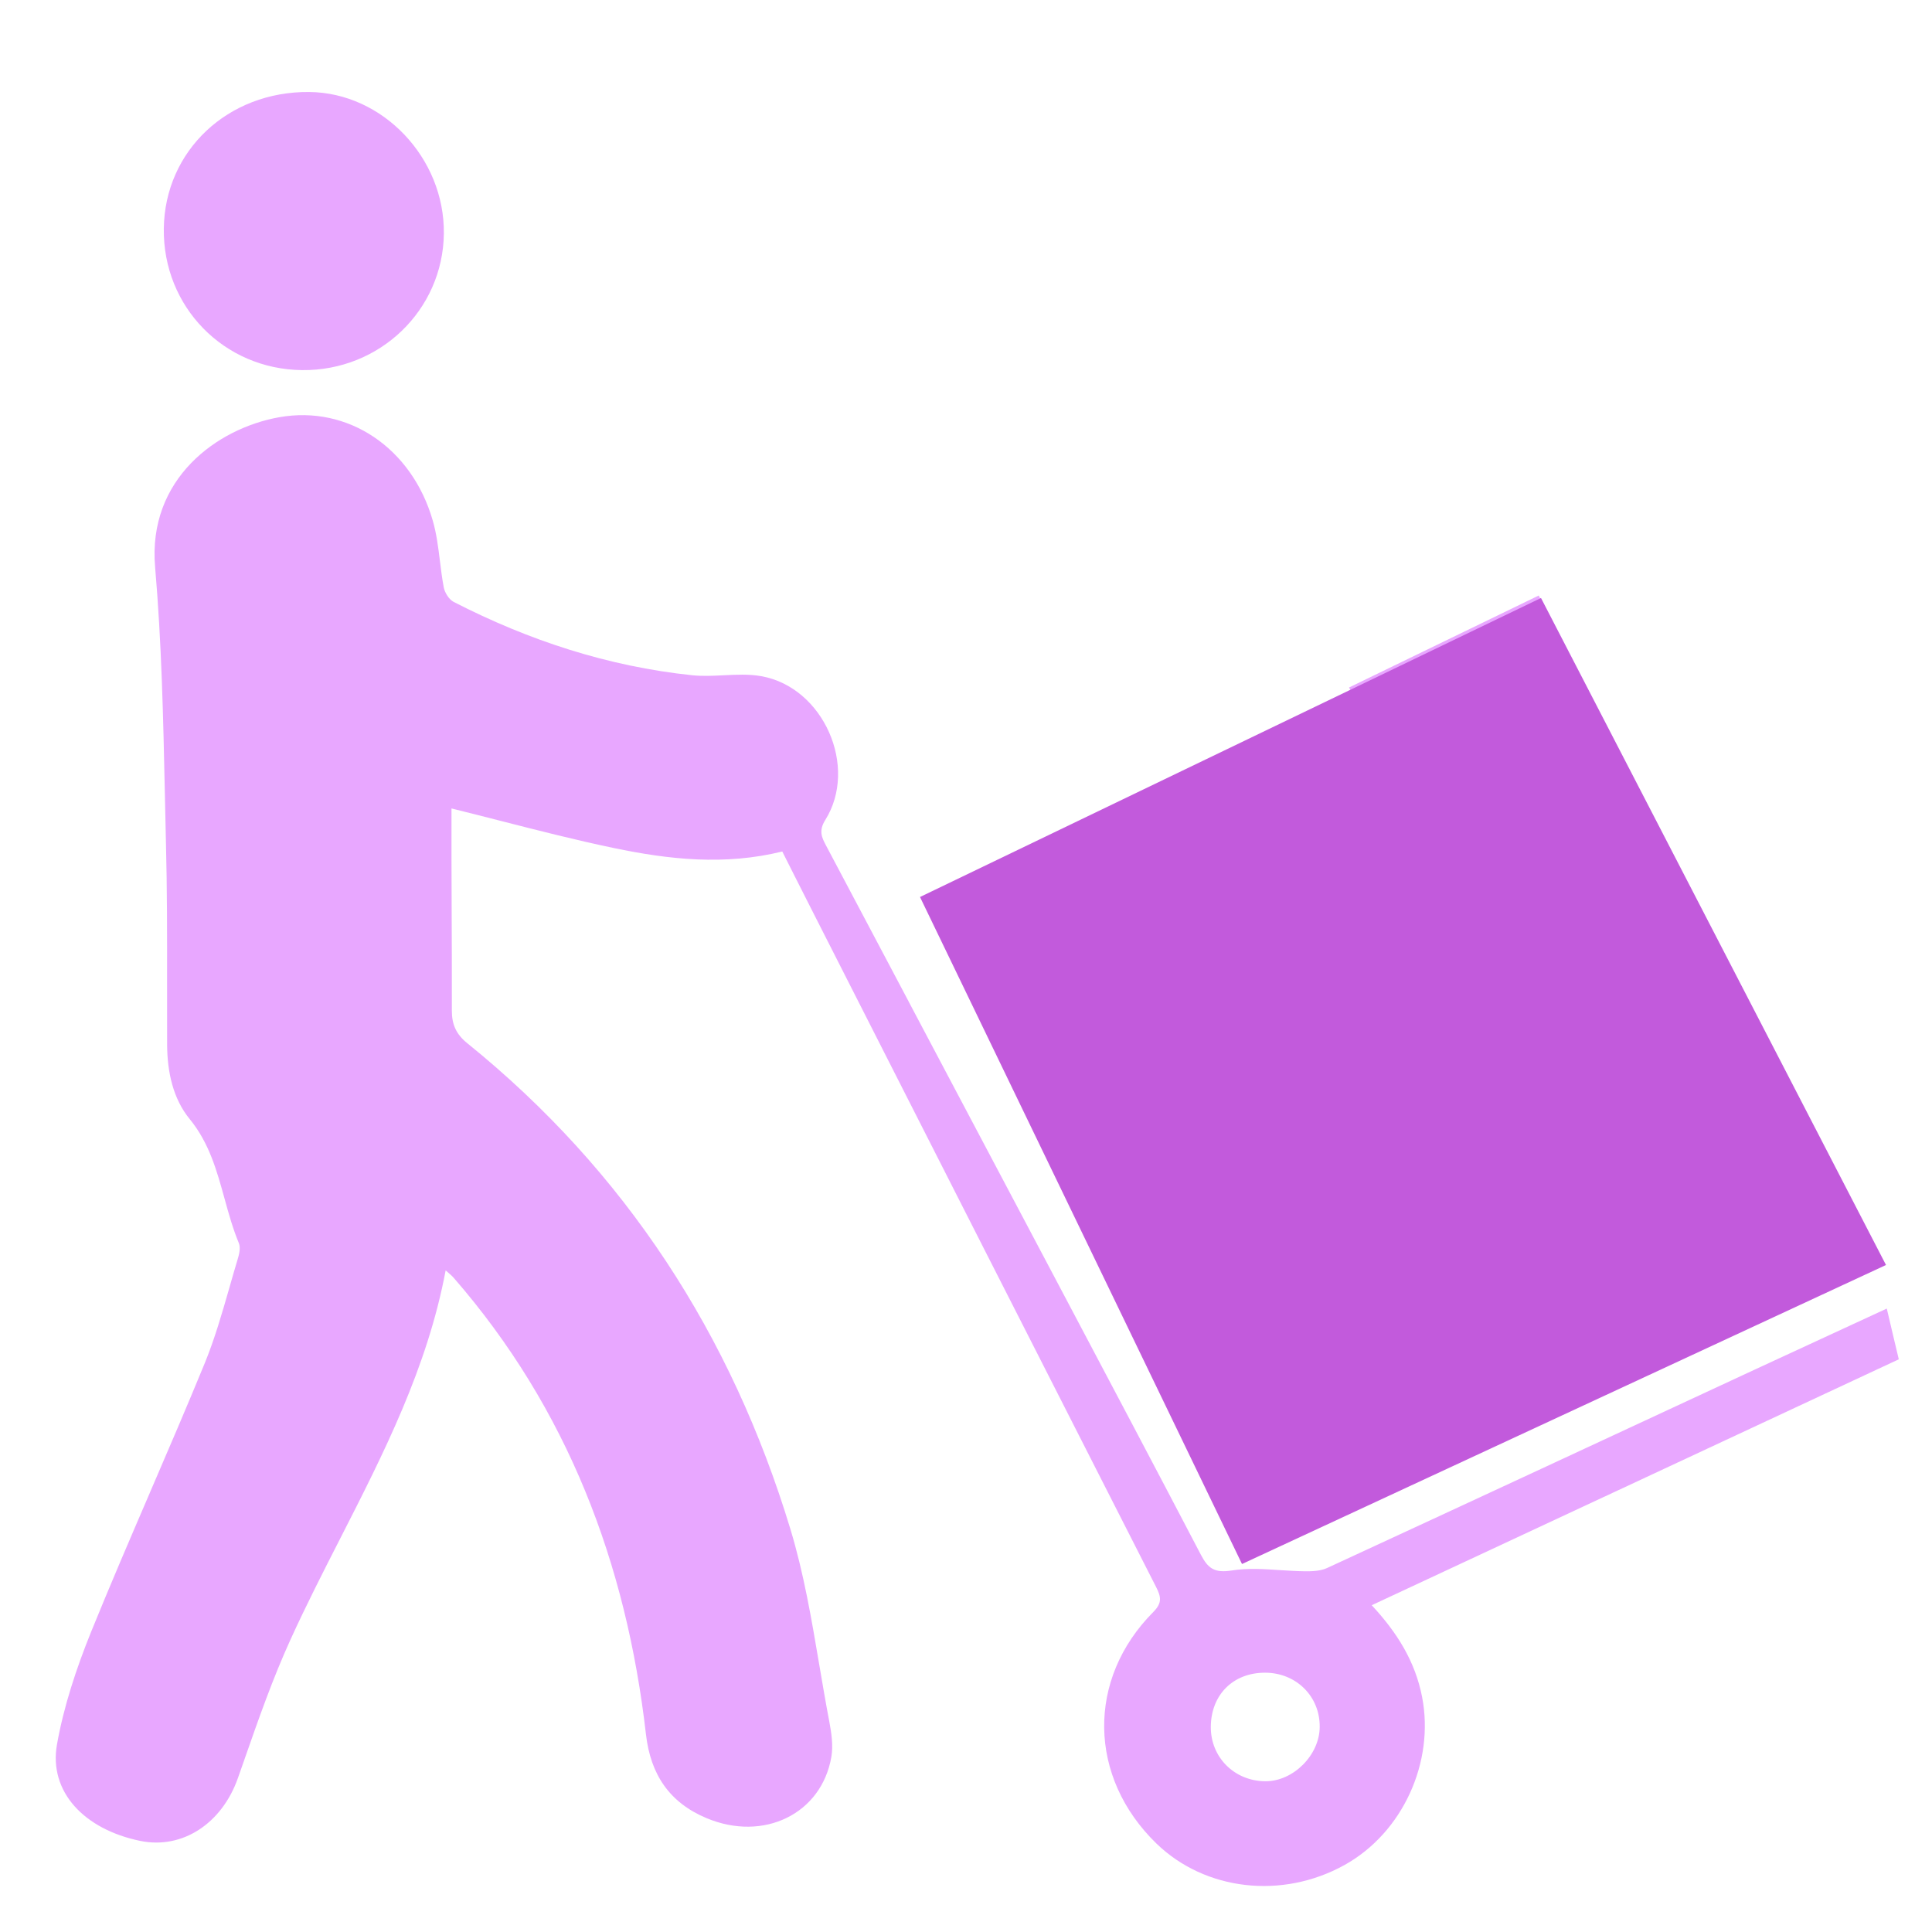 <svg width="42" height="42" viewBox="0 0 42 42" fill="none" xmlns="http://www.w3.org/2000/svg">
<path fill-rule="evenodd" clip-rule="evenodd" d="M3.561 4.97C3.54 6.669 4.867 8.028 6.568 8.046C8.255 8.064 9.628 6.742 9.649 5.081C9.67 3.435 8.32 2.014 6.72 2C4.955 1.984 3.582 3.276 3.561 4.97ZM41.017 28.447C41.071 28.678 41.122 28.894 41.174 29.113L41.278 29.55L36.294 31.876C34.142 32.88 31.986 33.886 29.82 34.896C30.376 35.494 30.765 36.12 30.915 36.89C31.19 38.304 30.497 39.839 29.228 40.544C27.875 41.295 26.203 41.104 25.142 40.079C23.653 38.635 23.618 36.502 25.076 35.039C25.269 34.843 25.239 34.71 25.134 34.503C22.645 29.616 20.16 24.726 17.676 19.837C17.541 19.571 17.407 19.305 17.271 19.037C17.184 18.863 17.096 18.688 17.006 18.511C15.756 18.819 14.54 18.686 13.342 18.435C12.521 18.264 11.708 18.056 10.887 17.846C10.531 17.755 10.174 17.664 9.815 17.575V18.611C9.816 18.931 9.817 19.25 9.818 19.569L9.818 19.57L9.818 19.571L9.818 19.572V19.572V19.572V19.573C9.821 20.374 9.825 21.175 9.823 21.976C9.823 22.267 9.915 22.482 10.155 22.676C13.601 25.461 15.903 29.025 17.181 33.236C17.473 34.198 17.642 35.197 17.811 36.196C17.881 36.606 17.95 37.016 18.028 37.424C18.076 37.676 18.115 37.947 18.073 38.194C17.859 39.433 16.601 40.045 15.36 39.525C14.556 39.188 14.144 38.58 14.043 37.706C13.617 33.99 12.342 30.627 9.86 27.775C9.832 27.742 9.798 27.713 9.753 27.674C9.733 27.657 9.712 27.638 9.688 27.617C9.291 29.732 8.341 31.594 7.393 33.452L7.393 33.452C7.023 34.176 6.654 34.9 6.317 35.639C5.932 36.482 5.624 37.362 5.317 38.24L5.317 38.241C5.269 38.379 5.22 38.517 5.172 38.654C4.825 39.638 3.97 40.207 3.051 40.02C1.83 39.77 1.058 38.952 1.238 37.926C1.386 37.091 1.661 36.266 1.98 35.476C2.392 34.463 2.824 33.458 3.257 32.453L3.257 32.453L3.257 32.452L3.257 32.452C3.661 31.514 4.065 30.575 4.453 29.63C4.669 29.1 4.828 28.546 4.987 27.992L4.987 27.992L4.987 27.992C5.046 27.784 5.106 27.576 5.168 27.37C5.202 27.261 5.232 27.121 5.193 27.026C5.063 26.713 4.972 26.386 4.882 26.059C4.715 25.453 4.548 24.846 4.125 24.329C3.76 23.885 3.637 23.302 3.633 22.715C3.631 22.25 3.631 21.784 3.632 21.319C3.633 20.327 3.634 19.334 3.608 18.342C3.599 17.977 3.592 17.611 3.584 17.246C3.549 15.604 3.513 13.962 3.372 12.329C3.206 10.413 4.717 9.31 6.071 9.07C7.567 8.804 8.953 9.738 9.407 11.314C9.49 11.6 9.527 11.899 9.564 12.198C9.588 12.389 9.611 12.581 9.647 12.77C9.67 12.886 9.762 13.034 9.864 13.086C11.496 13.923 13.216 14.487 15.044 14.679C15.27 14.703 15.501 14.691 15.731 14.68C16.008 14.666 16.285 14.652 16.551 14.7C17.901 14.94 18.665 16.671 17.94 17.827C17.794 18.061 17.863 18.203 17.958 18.382C18.558 19.516 19.158 20.649 19.759 21.783L19.759 21.784L19.759 21.785L19.76 21.785L19.76 21.786L19.761 21.787L19.761 21.788C20.754 23.663 21.747 25.537 22.738 27.412L23.222 28.327C24.186 30.148 25.149 31.968 26.103 33.793C26.26 34.094 26.397 34.202 26.783 34.14C27.123 34.086 27.475 34.109 27.827 34.133H27.827H27.827H27.827C28.006 34.144 28.184 34.156 28.361 34.158C28.523 34.16 28.703 34.154 28.846 34.089C31.948 32.656 35.045 31.216 38.142 29.776C39.085 29.341 40.028 28.905 41.017 28.447ZM27.504 36.363C26.81 36.361 26.329 36.839 26.322 37.535C26.315 38.201 26.836 38.721 27.51 38.723C28.114 38.725 28.684 38.156 28.689 37.546C28.698 36.881 28.181 36.365 27.504 36.363ZM31.846 13.724L31.853 13.721L33.451 12.946C34.495 15.103 35.538 17.257 36.581 19.413L36.59 19.431L36.601 19.455L36.612 19.478L36.613 19.479C37.835 22.004 39.058 24.533 40.287 27.07C38.912 27.736 37.56 28.392 36.166 29.069L32.742 21.997L29.328 14.945C30.169 14.537 31.003 14.133 31.846 13.724ZM31.771 22.255L31.807 22.237L30.895 20.353C30.131 18.776 29.373 17.212 28.615 15.641C25.846 16.983 23.116 18.305 20.346 19.644C20.788 20.556 21.227 21.461 21.664 22.364L21.666 22.369C22.291 23.659 22.914 24.945 23.54 26.238C26.291 24.906 28.995 23.598 31.752 22.264L31.771 22.255L31.771 22.255ZM23.988 27.176C26.2 26.105 28.386 25.047 30.599 23.976L32.26 23.173C32.863 24.421 33.464 25.662 34.067 26.909C34.526 27.857 34.986 28.808 35.45 29.767L31.906 31.482L27.183 33.768C26.108 31.549 25.056 29.377 23.988 27.176Z" fill="#E8A7FF"/>
<path d="M33.5 13L20 19.5L27 34L41 27.5L33.5 13Z" fill="#C25ADC"/>
</svg>
